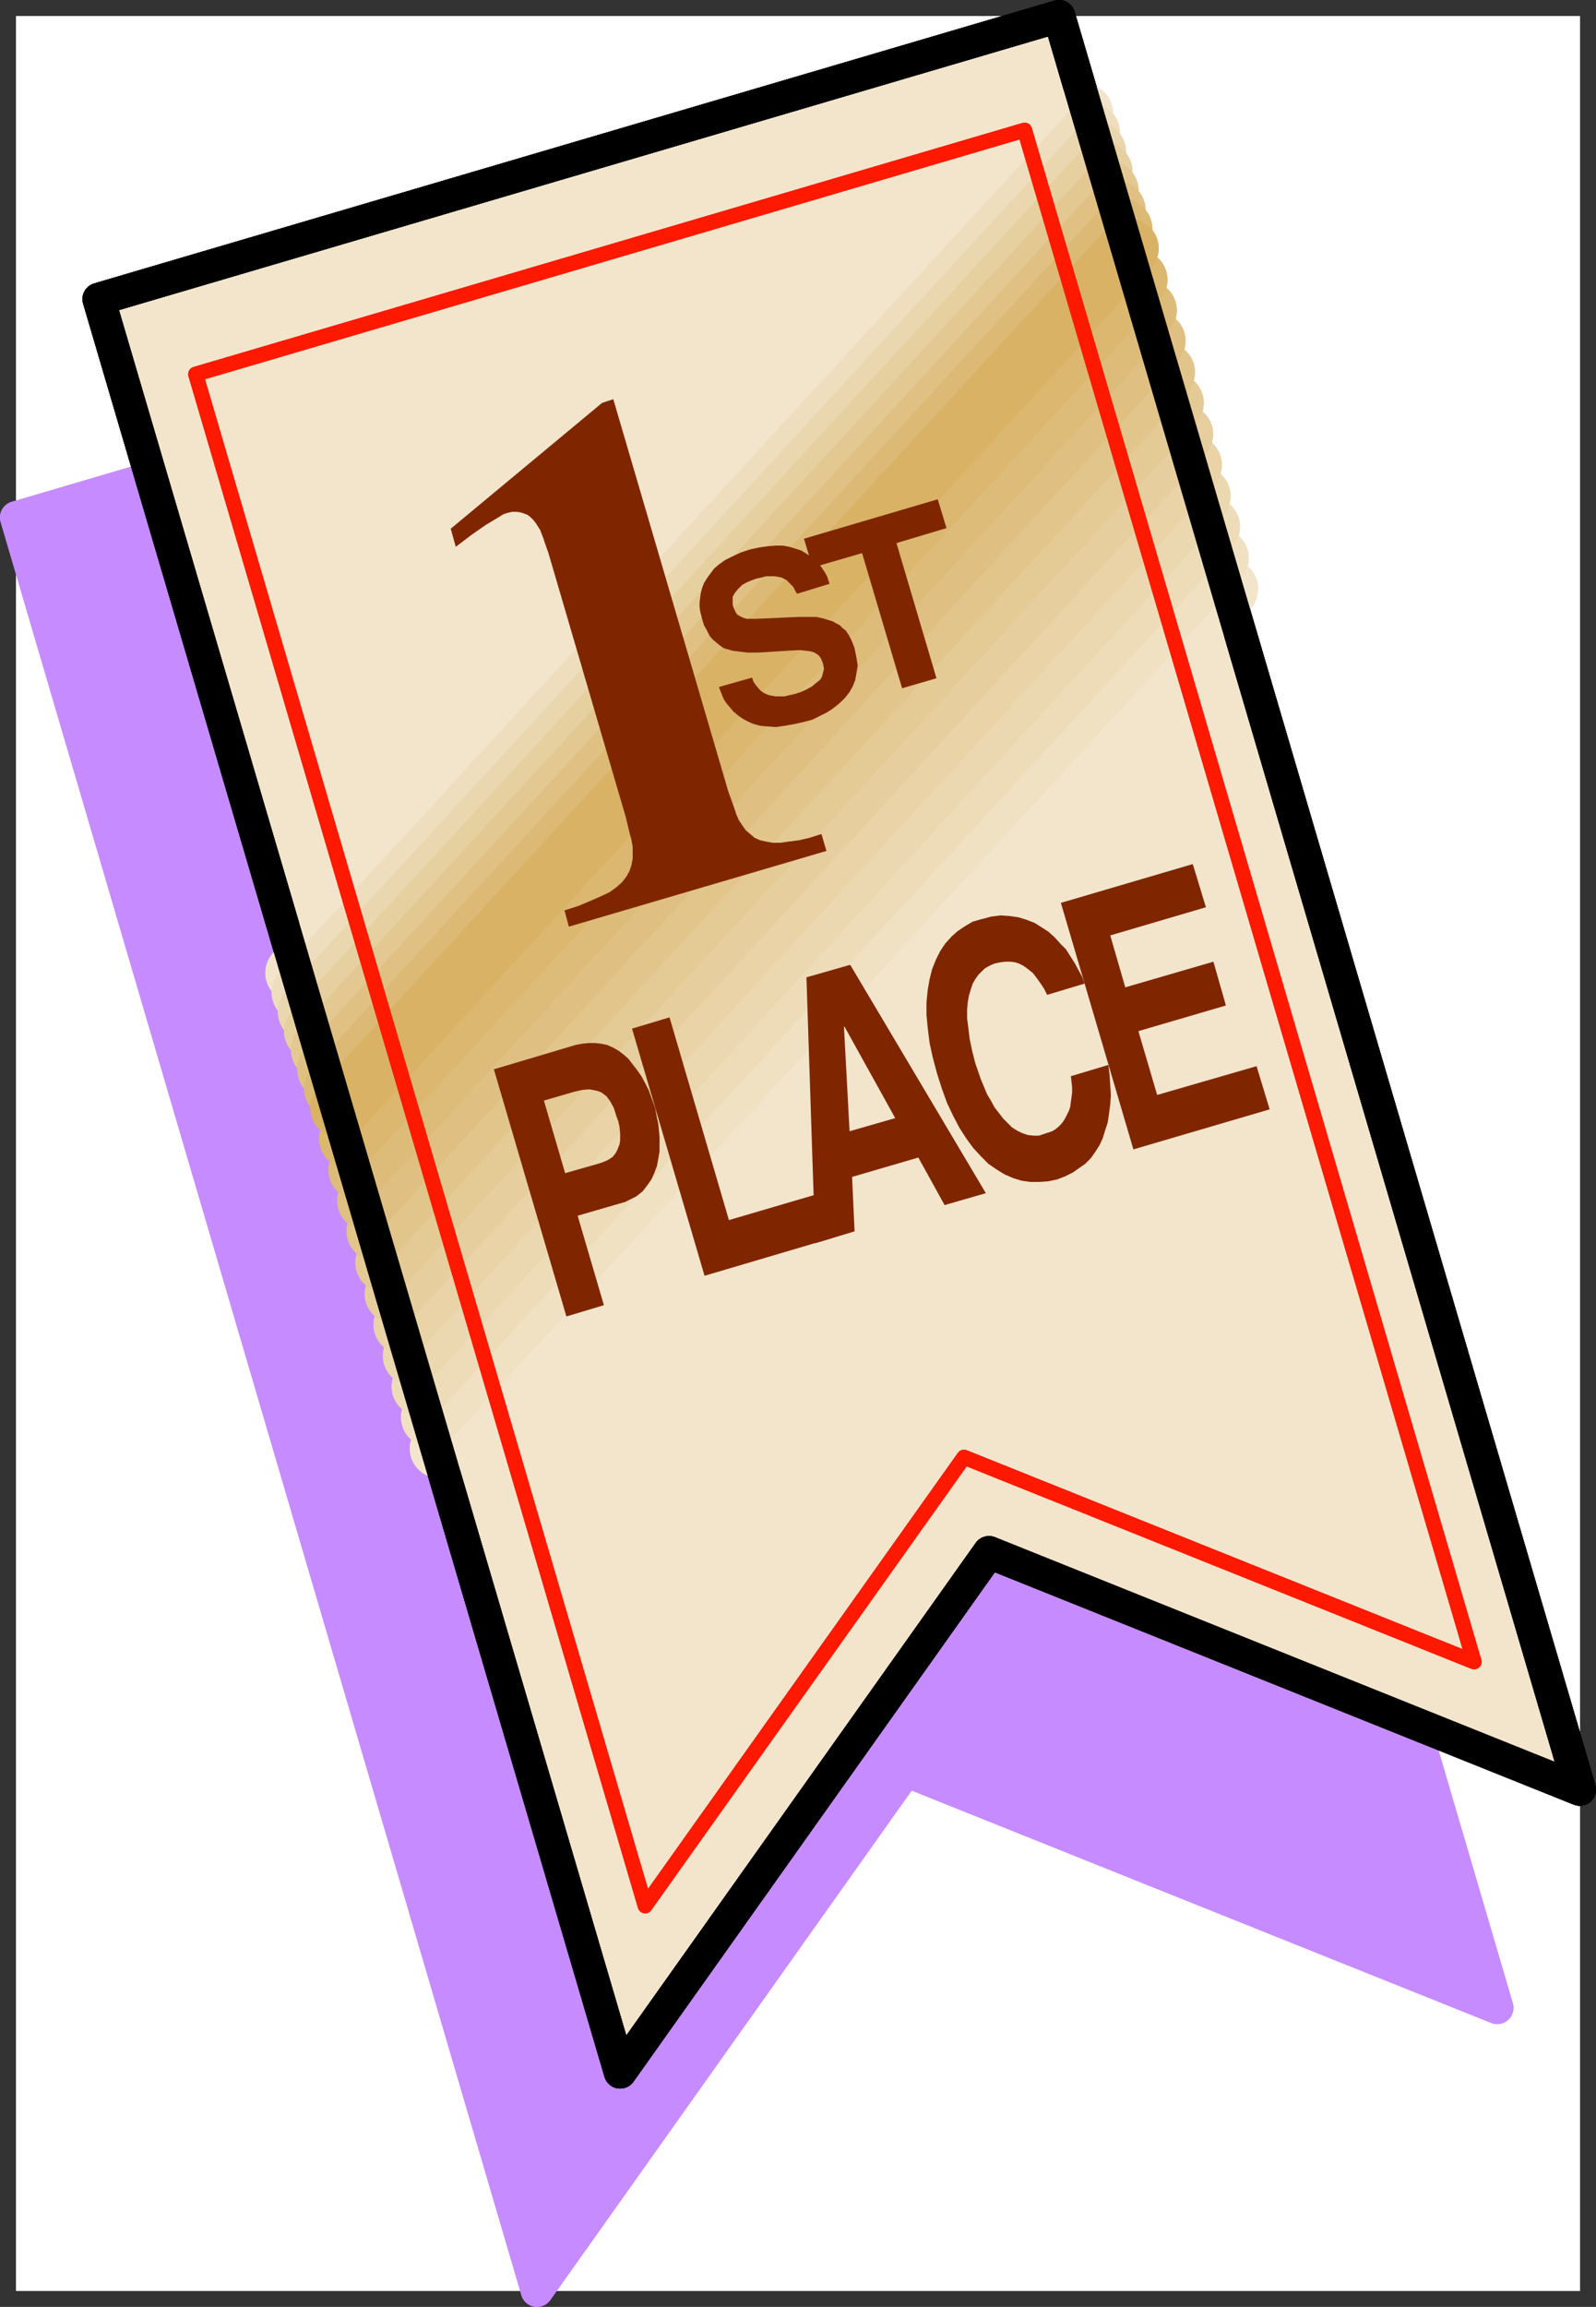 <?xml version="1.0" encoding="UTF-8" standalone="no"?>
<svg
   version="1.0"
   width="109.139mm"
   height="157.635mm"
   id="svg59"
   sodipodi:docname="Ribbon - 1st Place 7.wmf"
   xmlns:inkscape="http://www.inkscape.org/namespaces/inkscape"
   xmlns:sodipodi="http://sodipodi.sourceforge.net/DTD/sodipodi-0.dtd"
   xmlns="http://www.w3.org/2000/svg"
   xmlns:svg="http://www.w3.org/2000/svg">
  <rect width="100%" height="100%" fill="#333333" stroke="none"/>
  <sodipodi:namedview
     id="namedview59"
     pagecolor="#ffffff"
     bordercolor="#000000"
     borderopacity="0.25"
     inkscape:showpageshadow="2"
     inkscape:pageopacity="0.0"
     inkscape:pagecheckerboard="0"
     inkscape:deskcolor="#d1d1d1"
     inkscape:document-units="mm" />
  <defs
     id="defs1">
    <pattern
       id="WMFhbasepattern"
       patternUnits="userSpaceOnUse"
       width="6"
       height="6"
       x="0"
       y="0" />
  </defs>
  <path
     style="fill:#ffffff;fill-opacity:1;fill-rule:evenodd;stroke:#ffffff;stroke-width:0.162px;stroke-linecap:round;stroke-linejoin:round;stroke-miterlimit:4;stroke-dasharray:none;stroke-opacity:1"
     d="M 4.201,4.201 V 591.585 H 408.294 V 4.201 v 0 z"
     id="path1" />
  <path
     style="fill:#c68cff;fill-opacity:1;fill-rule:evenodd;stroke:none"
     d="M 252.377,60.596 386.967,518.545 234.119,457.302 138.791,591.585 4.201,133.635 Z"
     id="path2" />
  <path
     style="fill:none;stroke:#c68cff;stroke-width:8.402px;stroke-linecap:round;stroke-linejoin:round;stroke-miterlimit:4;stroke-dasharray:none;stroke-opacity:1"
     d="M 252.377,60.596 386.967,518.545 234.119,457.302 138.791,591.585 4.201,133.635 252.377,60.596"
     id="path3" />
  <path
     style="fill:none;stroke:#c68cff;stroke-width:8.402px;stroke-linecap:round;stroke-linejoin:round;stroke-miterlimit:4;stroke-dasharray:none;stroke-opacity:1"
     d="M 252.377,60.596 386.967,518.545 234.119,457.302 138.791,591.585 4.201,133.635 252.377,60.596"
     id="path4" />
  <path
     style="fill:none;stroke:#000000;stroke-width:8.402px;stroke-linecap:round;stroke-linejoin:round;stroke-miterlimit:4;stroke-dasharray:none;stroke-opacity:1"
     d="M 273.704,4.201 408.294,462.15 255.608,400.907 160.28,535.189 25.528,77.24 273.704,4.201"
     id="path5" />
  <path
     style="fill:none;stroke:#000000;stroke-width:8.402px;stroke-linecap:round;stroke-linejoin:round;stroke-miterlimit:4;stroke-dasharray:none;stroke-opacity:1"
     d="M 273.704,4.201 408.294,462.15 255.608,400.907 160.28,535.189 25.528,77.24 273.704,4.201"
     id="path6" />
  <path
     style="fill:#f2e5cc;fill-opacity:1;fill-rule:evenodd;stroke:none"
     d="M 273.704,4.201 408.294,462.15 255.608,400.907 160.28,535.189 25.528,77.24 Z"
     id="path7" />
  <path
     style="fill:none;stroke:#000000;stroke-width:8.402px;stroke-linecap:round;stroke-linejoin:round;stroke-miterlimit:4;stroke-dasharray:none;stroke-opacity:1"
     d="M 273.704,4.201 408.294,462.15 255.608,400.907 160.28,535.189 25.528,77.24 273.704,4.201"
     id="path8" />
  <path
     style="fill:none;stroke:#000000;stroke-width:8.402px;stroke-linecap:round;stroke-linejoin:round;stroke-miterlimit:4;stroke-dasharray:none;stroke-opacity:1"
     d="M 273.704,4.201 408.294,462.15 255.608,400.907 160.28,535.189 25.528,77.24 273.704,4.201"
     id="path9" />
  <path
     style="fill:none;stroke:#f2e5cc;stroke-width:15.349px;stroke-linecap:round;stroke-linejoin:round;stroke-miterlimit:4;stroke-dasharray:none;stroke-opacity:1"
     d="M 76.262,251.274 280.006,29.248"
     id="path10" />
  <path
     style="fill:none;stroke:#f2e5cc;stroke-width:15.349px;stroke-linecap:round;stroke-linejoin:round;stroke-miterlimit:4;stroke-dasharray:none;stroke-opacity:1"
     d="M 76.262,251.274 280.006,29.248"
     id="path11" />
  <path
     style="fill:none;stroke:#f2e5cc;stroke-width:15.349px;stroke-linecap:round;stroke-linejoin:round;stroke-miterlimit:4;stroke-dasharray:none;stroke-opacity:1"
     d="M 113.586,374.083 317.49,152.057"
     id="path12" />
  <path
     style="fill:none;stroke:#f2e5cc;stroke-width:15.349px;stroke-linecap:round;stroke-linejoin:round;stroke-miterlimit:4;stroke-dasharray:none;stroke-opacity:1"
     d="M 113.586,374.083 317.49,152.057"
     id="path13" />
  <path
     style="fill:none;stroke:#efdebd;stroke-width:15.349px;stroke-linecap:round;stroke-linejoin:round;stroke-miterlimit:4;stroke-dasharray:none;stroke-opacity:1"
     d="M 77.878,256.283 281.783,34.257"
     id="path14" />
  <path
     style="fill:none;stroke:#efdebd;stroke-width:15.349px;stroke-linecap:round;stroke-linejoin:round;stroke-miterlimit:4;stroke-dasharray:none;stroke-opacity:1"
     d="M 77.878,256.283 281.783,34.257"
     id="path15" />
  <path
     style="fill:none;stroke:#ebd7af;stroke-width:15.349px;stroke-linecap:round;stroke-linejoin:round;stroke-miterlimit:4;stroke-dasharray:none;stroke-opacity:1"
     d="M 79.494,261.292 283.399,39.266"
     id="path16" />
  <path
     style="fill:none;stroke:#ebd7af;stroke-width:15.349px;stroke-linecap:round;stroke-linejoin:round;stroke-miterlimit:4;stroke-dasharray:none;stroke-opacity:1"
     d="M 79.494,261.292 283.399,39.266"
     id="path17" />
  <path
     style="fill:none;stroke:#e7d0a0;stroke-width:15.349px;stroke-linecap:round;stroke-linejoin:round;stroke-miterlimit:4;stroke-dasharray:none;stroke-opacity:1"
     d="M 81.109,266.302 285.014,44.275"
     id="path18" />
  <path
     style="fill:none;stroke:#e7d0a0;stroke-width:15.349px;stroke-linecap:round;stroke-linejoin:round;stroke-miterlimit:4;stroke-dasharray:none;stroke-opacity:1"
     d="M 81.109,266.302 285.014,44.275"
     id="path19" />
  <path
     style="fill:none;stroke:#e4c892;stroke-width:15.349px;stroke-linecap:round;stroke-linejoin:round;stroke-miterlimit:4;stroke-dasharray:none;stroke-opacity:1"
     d="M 82.887,271.149 286.63,49.285"
     id="path20" />
  <path
     style="fill:none;stroke:#e4c892;stroke-width:15.349px;stroke-linecap:round;stroke-linejoin:round;stroke-miterlimit:4;stroke-dasharray:none;stroke-opacity:1"
     d="M 82.887,271.149 286.63,49.285"
     id="path21" />
  <path
     style="fill:none;stroke:#e0c183;stroke-width:15.349px;stroke-linecap:round;stroke-linejoin:round;stroke-miterlimit:4;stroke-dasharray:none;stroke-opacity:1"
     d="M 84.502,276.159 288.407,54.294"
     id="path22" />
  <path
     style="fill:none;stroke:#e0c183;stroke-width:15.349px;stroke-linecap:round;stroke-linejoin:round;stroke-miterlimit:4;stroke-dasharray:none;stroke-opacity:1"
     d="M 84.502,276.159 288.407,54.294"
     id="path23" />
  <path
     style="fill:none;stroke:#dcba75;stroke-width:15.349px;stroke-linecap:round;stroke-linejoin:round;stroke-miterlimit:4;stroke-dasharray:none;stroke-opacity:1"
     d="M 86.28,281.168 290.185,59.142"
     id="path24" />
  <path
     style="fill:none;stroke:#dcba75;stroke-width:15.349px;stroke-linecap:round;stroke-linejoin:round;stroke-miterlimit:4;stroke-dasharray:none;stroke-opacity:1"
     d="M 86.28,281.168 290.185,59.142"
     id="path25" />
  <path
     style="fill:none;stroke:#f0e1c3;stroke-width:15.349px;stroke-linecap:round;stroke-linejoin:round;stroke-miterlimit:4;stroke-dasharray:none;stroke-opacity:1"
     d="M 111.324,366.003 315.067,144.139"
     id="path26" />
  <path
     style="fill:none;stroke:#f0e1c3;stroke-width:15.349px;stroke-linecap:round;stroke-linejoin:round;stroke-miterlimit:4;stroke-dasharray:none;stroke-opacity:1"
     d="M 111.324,366.003 315.067,144.139"
     id="path27" />
  <path
     style="fill:none;stroke:#eedcb9;stroke-width:15.349px;stroke-linecap:round;stroke-linejoin:round;stroke-miterlimit:4;stroke-dasharray:none;stroke-opacity:1"
     d="M 108.9,358.085 312.805,136.059"
     id="path28" />
  <path
     style="fill:none;stroke:#eedcb9;stroke-width:15.349px;stroke-linecap:round;stroke-linejoin:round;stroke-miterlimit:4;stroke-dasharray:none;stroke-opacity:1"
     d="M 108.9,358.085 312.805,136.059"
     id="path29" />
  <path
     style="fill:none;stroke:#ebd8b0;stroke-width:15.349px;stroke-linecap:round;stroke-linejoin:round;stroke-miterlimit:4;stroke-dasharray:none;stroke-opacity:1"
     d="M 106.638,350.167 310.381,128.141"
     id="path30" />
  <path
     style="fill:none;stroke:#ebd8b0;stroke-width:15.349px;stroke-linecap:round;stroke-linejoin:round;stroke-miterlimit:4;stroke-dasharray:none;stroke-opacity:1"
     d="M 106.638,350.167 310.381,128.141"
     id="path31" />
  <path
     style="fill:none;stroke:#e9d3a7;stroke-width:15.349px;stroke-linecap:round;stroke-linejoin:round;stroke-miterlimit:4;stroke-dasharray:none;stroke-opacity:1"
     d="M 104.214,342.088 308.119,120.062"
     id="path32" />
  <path
     style="fill:none;stroke:#e9d3a7;stroke-width:15.349px;stroke-linecap:round;stroke-linejoin:round;stroke-miterlimit:4;stroke-dasharray:none;stroke-opacity:1"
     d="M 104.214,342.088 308.119,120.062"
     id="path33" />
  <path
     style="fill:none;stroke:#e7ce9e;stroke-width:15.349px;stroke-linecap:round;stroke-linejoin:round;stroke-miterlimit:4;stroke-dasharray:none;stroke-opacity:1"
     d="M 101.952,334.17 305.857,112.144"
     id="path34" />
  <path
     style="fill:none;stroke:#e7ce9e;stroke-width:15.349px;stroke-linecap:round;stroke-linejoin:round;stroke-miterlimit:4;stroke-dasharray:none;stroke-opacity:1"
     d="M 101.952,334.17 305.857,112.144"
     id="path35" />
  <path
     style="fill:none;stroke:#e4ca94;stroke-width:15.349px;stroke-linecap:round;stroke-linejoin:round;stroke-miterlimit:4;stroke-dasharray:none;stroke-opacity:1"
     d="M 99.529,326.09 303.434,104.064"
     id="path36" />
  <path
     style="fill:none;stroke:#e4ca94;stroke-width:15.349px;stroke-linecap:round;stroke-linejoin:round;stroke-miterlimit:4;stroke-dasharray:none;stroke-opacity:1"
     d="M 99.529,326.09 303.434,104.064"
     id="path37" />
  <path
     style="fill:none;stroke:#e2c58b;stroke-width:15.349px;stroke-linecap:round;stroke-linejoin:round;stroke-miterlimit:4;stroke-dasharray:none;stroke-opacity:1"
     d="M 97.267,318.011 301.172,96.146"
     id="path38" />
  <path
     style="fill:none;stroke:#e2c58b;stroke-width:15.349px;stroke-linecap:round;stroke-linejoin:round;stroke-miterlimit:4;stroke-dasharray:none;stroke-opacity:1"
     d="M 97.267,318.011 301.172,96.146"
     id="path39" />
  <path
     style="fill:none;stroke:#e0c082;stroke-width:15.349px;stroke-linecap:round;stroke-linejoin:round;stroke-miterlimit:4;stroke-dasharray:none;stroke-opacity:1"
     d="M 94.843,310.093 298.748,88.067"
     id="path40" />
  <path
     style="fill:none;stroke:#e0c082;stroke-width:15.349px;stroke-linecap:round;stroke-linejoin:round;stroke-miterlimit:4;stroke-dasharray:none;stroke-opacity:1"
     d="M 94.843,310.093 298.748,88.067"
     id="path41" />
  <path
     style="fill:none;stroke:#ddbc79;stroke-width:15.349px;stroke-linecap:round;stroke-linejoin:round;stroke-miterlimit:4;stroke-dasharray:none;stroke-opacity:1"
     d="M 92.581,302.175 296.486,80.149"
     id="path42" />
  <path
     style="fill:none;stroke:#ddbc79;stroke-width:15.349px;stroke-linecap:round;stroke-linejoin:round;stroke-miterlimit:4;stroke-dasharray:none;stroke-opacity:1"
     d="M 92.581,302.175 296.486,80.149"
     id="path43" />
  <path
     style="fill:none;stroke:#dbb76f;stroke-width:15.349px;stroke-linecap:round;stroke-linejoin:round;stroke-miterlimit:4;stroke-dasharray:none;stroke-opacity:1"
     d="M 90.158,294.095 294.062,72.231"
     id="path44" />
  <path
     style="fill:none;stroke:#dbb76f;stroke-width:15.349px;stroke-linecap:round;stroke-linejoin:round;stroke-miterlimit:4;stroke-dasharray:none;stroke-opacity:1"
     d="M 90.158,294.095 294.062,72.231"
     id="path45" />
  <path
     style="fill:none;stroke:#d9b266;stroke-width:15.349px;stroke-linecap:round;stroke-linejoin:round;stroke-miterlimit:4;stroke-dasharray:none;stroke-opacity:1"
     d="M 87.895,286.177 291.8,64.151"
     id="path46" />
  <path
     style="fill:none;stroke:#d9b266;stroke-width:15.349px;stroke-linecap:round;stroke-linejoin:round;stroke-miterlimit:4;stroke-dasharray:none;stroke-opacity:1"
     d="M 87.895,286.177 291.8,64.151"
     id="path47" />
  <path
     style="fill:#7f2600;fill-opacity:1;fill-rule:evenodd;stroke:none"
     d="m 156.079,337.079 -9.694,2.909 -18.742,-63.828 21.166,-6.302 1.777,-0.323 1.616,-0.162 h 1.616 l 1.454,0.162 1.616,0.323 1.454,0.646 1.454,0.808 1.293,0.97 1.293,1.131 1.131,1.454 1.131,1.454 1.131,1.616 0.969,1.778 0.969,1.939 0.808,2.262 0.808,2.262 0.485,2.585 0.323,1.454 0.162,1.616 0.162,1.778 v 1.939 1.778 l -0.323,1.939 -0.323,1.778 -0.646,1.778 -0.808,1.778 -1.131,1.616 -1.131,1.454 -0.808,0.646 -0.808,0.646 -0.969,0.485 -0.969,0.485 -0.969,0.485 -1.131,0.323 -11.149,3.232 z m -0.969,-36.681 1.293,-0.485 0.969,-0.485 0.969,-0.646 0.646,-0.808 0.485,-0.808 0.323,-0.808 0.323,-0.808 0.162,-0.97 v -0.808 -0.97 l -0.162,-1.778 -0.323,-1.454 -0.485,-1.293 -0.646,-2.101 -0.969,-1.778 -0.485,-0.646 -0.485,-0.646 -0.646,-0.485 -0.646,-0.485 -0.808,-0.323 -0.646,-0.162 -0.808,-0.162 -0.808,-0.162 -1.939,0.162 -2.1,0.485 -7.755,2.262 5.493,18.745 z"
     id="path48" />
  <path
     style="fill:#7f2600;fill-opacity:1;fill-rule:evenodd;stroke:none"
     d="m 188.394,315.102 23.105,-6.787 3.393,11.473 -32.799,9.695 -18.742,-63.828 9.694,-2.909 z"
     id="path49" />
  <path
     style="fill:#7f2600;fill-opacity:1;fill-rule:evenodd;stroke:none"
     d="m 220.87,318.011 -10.179,3.07 -2.262,-68.676 11.31,-3.232 35.061,58.981 -10.664,3.07 -6.786,-12.281 -17.127,5.009 z m -1.293,-25.855 11.795,-3.393 -13.087,-23.592 h -0.162 z"
     id="path50" />
  <path
     style="fill:#7f2600;fill-opacity:1;fill-rule:evenodd;stroke:none"
     d="m 270.634,256.929 -0.808,-1.616 -0.969,-1.454 -1.293,-1.778 -0.646,-0.808 -0.808,-0.646 -0.808,-0.646 -0.969,-0.646 -0.969,-0.485 -0.969,-0.323 -1.293,-0.162 h -1.293 l -1.293,0.162 -1.454,0.323 -0.808,0.323 -0.969,0.485 -0.808,0.485 -0.808,0.808 -0.808,0.808 -0.808,1.131 -0.646,1.131 -0.485,1.454 -0.485,1.616 -0.323,1.778 -0.162,1.939 v 2.262 l 0.323,2.424 0.323,2.747 0.646,3.07 0.808,3.232 1.454,4.201 0.808,1.939 0.808,1.939 0.969,1.616 0.969,1.778 1.131,1.454 1.131,1.454 1.131,1.131 1.131,1.131 1.293,0.808 1.293,0.646 1.454,0.485 1.454,0.162 h 1.454 l 1.454,-0.485 0.969,-0.323 0.969,-0.323 0.808,-0.485 0.808,-0.646 0.646,-0.646 0.646,-0.808 0.485,-0.808 0.485,-0.97 0.485,-0.97 0.323,-0.97 0.162,-1.293 0.162,-1.131 0.162,-1.293 v -1.293 l -0.323,-2.909 9.694,-2.909 0.323,2.747 0.162,2.585 0.162,2.424 -0.162,2.424 -0.323,2.424 -0.323,2.262 -0.646,1.939 -0.646,2.101 -0.808,1.778 -1.131,1.778 -1.131,1.616 -1.454,1.454 -1.616,1.131 -1.616,1.131 -1.939,0.97 -2.1,0.808 -2.262,0.485 -2.424,0.162 h -2.262 l -2.262,-0.323 -2.1,-0.646 -2.262,-0.97 -2.1,-1.293 -2.1,-1.454 -1.939,-1.939 -1.939,-2.101 -1.777,-2.424 -1.777,-2.747 -1.616,-3.07 -1.616,-3.393 -1.293,-3.555 -1.293,-4.04 -1.131,-4.201 -0.808,-3.717 -0.485,-3.878 -0.323,-3.393 v -3.232 l 0.323,-3.232 0.485,-2.747 0.646,-2.585 0.969,-2.424 1.131,-2.262 1.293,-1.939 1.616,-1.778 1.616,-1.454 1.939,-1.293 1.939,-1.131 2.262,-0.646 1.293,-0.323 1.131,-0.323 1.293,-0.162 1.293,-0.162 2.262,0.162 2.262,0.323 2.1,0.646 2.1,0.808 1.777,1.131 1.777,1.131 1.616,1.454 1.454,1.616 1.454,1.454 1.131,1.778 1.131,1.778 0.969,1.778 0.969,1.778 0.646,1.778 z"
     id="path51" />
  <path
     style="fill:#7f2600;fill-opacity:1;fill-rule:evenodd;stroke:none"
     d="m 311.674,234.307 -24.721,7.272 3.878,13.412 22.782,-6.625 3.231,11.311 -22.62,6.625 4.847,16.482 25.69,-7.433 3.393,11.15 -35.223,10.342 -18.742,-63.667 34.092,-10.019 z"
     id="path52" />
  <path
     style="fill:#7f2600;fill-opacity:1;fill-rule:evenodd;stroke:none"
     d="m 213.599,219.763 -66.568,19.553 -1.131,-4.201 3.555,-1.131 3.07,-1.293 2.585,-1.131 2.424,-1.131 1.777,-1.293 1.454,-1.293 1.131,-1.454 0.808,-1.454 0.485,-1.454 0.323,-1.616 v -1.454 -1.778 l -0.323,-1.778 -0.485,-1.778 -0.969,-4.04 -20.035,-68.353 -0.646,-1.778 -0.646,-1.939 -0.808,-2.101 -1.131,-1.778 -0.646,-0.808 -0.646,-0.646 -0.808,-0.646 -0.808,-0.323 -0.969,-0.323 -1.131,-0.162 h -1.131 l -1.293,0.323 -0.969,0.323 -1.293,0.808 -3.231,1.939 -3.716,2.585 -4.039,3.07 -1.293,-4.686 39.101,-32.48 2.908,-0.97 29.729,101.318 1.454,4.04 0.646,1.939 0.646,1.454 0.969,1.454 0.808,1.131 1.131,0.97 1.131,0.97 1.454,0.646 1.454,0.323 1.777,0.323 h 1.939 l 2.262,-0.323 2.585,-0.323 2.747,-0.646 3.07,-0.97 z"
     id="path53" />
  <path
     style="fill:#7f2600;fill-opacity:1;fill-rule:evenodd;stroke:none"
     d="m 194.372,175.003 0.323,0.97 0.646,0.97 0.808,0.97 0.485,0.485 0.646,0.485 0.646,0.323 0.808,0.323 0.808,0.162 0.969,0.162 h 1.131 1.131 l 1.293,-0.323 1.454,-0.323 1.454,-0.485 1.454,-0.646 1.454,-0.808 1.131,-0.97 0.646,-0.485 0.485,-0.485 0.323,-0.646 0.162,-0.646 0.162,-0.646 0.162,-0.646 -0.162,-0.97 -0.162,-0.646 -0.485,-1.131 -0.323,-0.485 -0.323,-0.323 -0.969,-0.646 -0.969,-0.323 -1.293,-0.162 -1.454,-0.162 -3.393,0.162 -4.847,0.323 -2.747,0.162 h -2.585 l -2.585,-0.323 -1.293,-0.162 -1.131,-0.323 -1.131,-0.323 -0.969,-0.646 -0.969,-0.808 -0.969,-0.808 -0.808,-0.97 -0.646,-1.293 -0.808,-1.454 -0.485,-1.616 -0.485,-1.939 -0.162,-1.131 v -1.131 l 0.162,-1.293 0.162,-1.131 0.323,-1.293 0.485,-1.293 0.808,-1.293 0.808,-1.131 0.969,-1.293 1.293,-1.131 1.616,-1.131 1.939,-0.97 2.1,-0.97 2.424,-0.808 2.262,-0.485 2.262,-0.323 2.1,-0.162 h 1.777 l 1.777,0.323 1.616,0.485 1.454,0.485 1.293,0.808 1.293,0.808 0.969,0.808 0.969,0.97 0.808,1.131 0.646,0.97 0.646,1.131 0.323,0.97 0.323,0.97 -8.402,2.585 -0.485,-0.808 -0.485,-0.97 -0.808,-0.808 -0.969,-0.97 -0.646,-0.323 -0.646,-0.323 -0.808,-0.162 -0.969,-0.162 h -0.969 -1.293 l -1.131,0.323 -1.454,0.323 -1.293,0.485 -1.131,0.485 -1.131,0.646 -0.969,0.97 -0.808,0.97 -0.323,0.485 -0.323,0.646 v 0.485 0.646 0.808 l 0.162,0.646 0.485,1.131 0.485,0.808 0.808,0.485 0.646,0.323 0.969,0.323 h 0.808 1.616 l 10.987,-0.485 h 2.424 2.262 l 2.1,0.485 0.969,0.323 1.131,0.323 0.808,0.485 0.969,0.485 0.808,0.808 0.808,0.646 0.646,0.97 0.646,1.131 0.485,1.131 0.485,1.293 0.485,2.424 0.323,2.101 -0.323,1.939 -0.323,1.778 -0.646,1.616 -0.808,1.454 -1.131,1.454 -1.131,1.131 -1.131,0.97 -1.293,0.97 -1.293,0.808 -1.293,0.646 -2.262,1.131 -1.777,0.485 -2.747,0.646 -2.747,0.485 -2.262,0.323 -2.1,-0.162 -1.939,-0.162 -1.777,-0.485 -1.454,-0.646 -1.454,-0.808 -1.131,-0.808 -1.131,-0.97 -0.808,-0.97 -0.969,-1.131 -0.646,-0.97 -0.485,-1.131 -0.808,-2.101 z"
     id="path54" />
  <path
     style="fill:#7f2600;fill-opacity:1;fill-rule:evenodd;stroke:none"
     d="m 242.036,175.164 -8.886,2.585 -10.341,-34.904 -12.764,3.717 -2.262,-7.433 34.577,-10.18 2.262,7.433 -12.926,3.878 z"
     id="path55" />
  <path
     style="fill:none;stroke:#ff1900;stroke-width:3.878px;stroke-linecap:round;stroke-linejoin:round;stroke-miterlimit:4;stroke-dasharray:none;stroke-opacity:1"
     d="M 264.818,33.61 380.989,429.186 249.145,376.345 166.743,492.206 50.572,96.631 264.818,33.61"
     id="path56" />
  <path
     style="fill:none;stroke:#ff1900;stroke-width:3.878px;stroke-linecap:round;stroke-linejoin:round;stroke-miterlimit:4;stroke-dasharray:none;stroke-opacity:1"
     d="M 264.818,33.61 380.989,429.186 249.145,376.345 166.743,492.206 50.572,96.631 264.818,33.61"
     id="path57" />
  <path
     style="fill:none;stroke:#000000;stroke-width:8.402px;stroke-linecap:round;stroke-linejoin:round;stroke-miterlimit:4;stroke-dasharray:none;stroke-opacity:1"
     d="M 273.704,4.201 408.294,462.15 255.608,400.907 160.28,535.189 25.528,77.24 273.704,4.201"
     id="path58" />
  <path
     style="fill:none;stroke:#000000;stroke-width:8.402px;stroke-linecap:round;stroke-linejoin:round;stroke-miterlimit:4;stroke-dasharray:none;stroke-opacity:1"
     d="M 273.704,4.201 408.294,462.15 255.608,400.907 160.28,535.189 25.528,77.24 273.704,4.201"
     id="path59" />
</svg>
